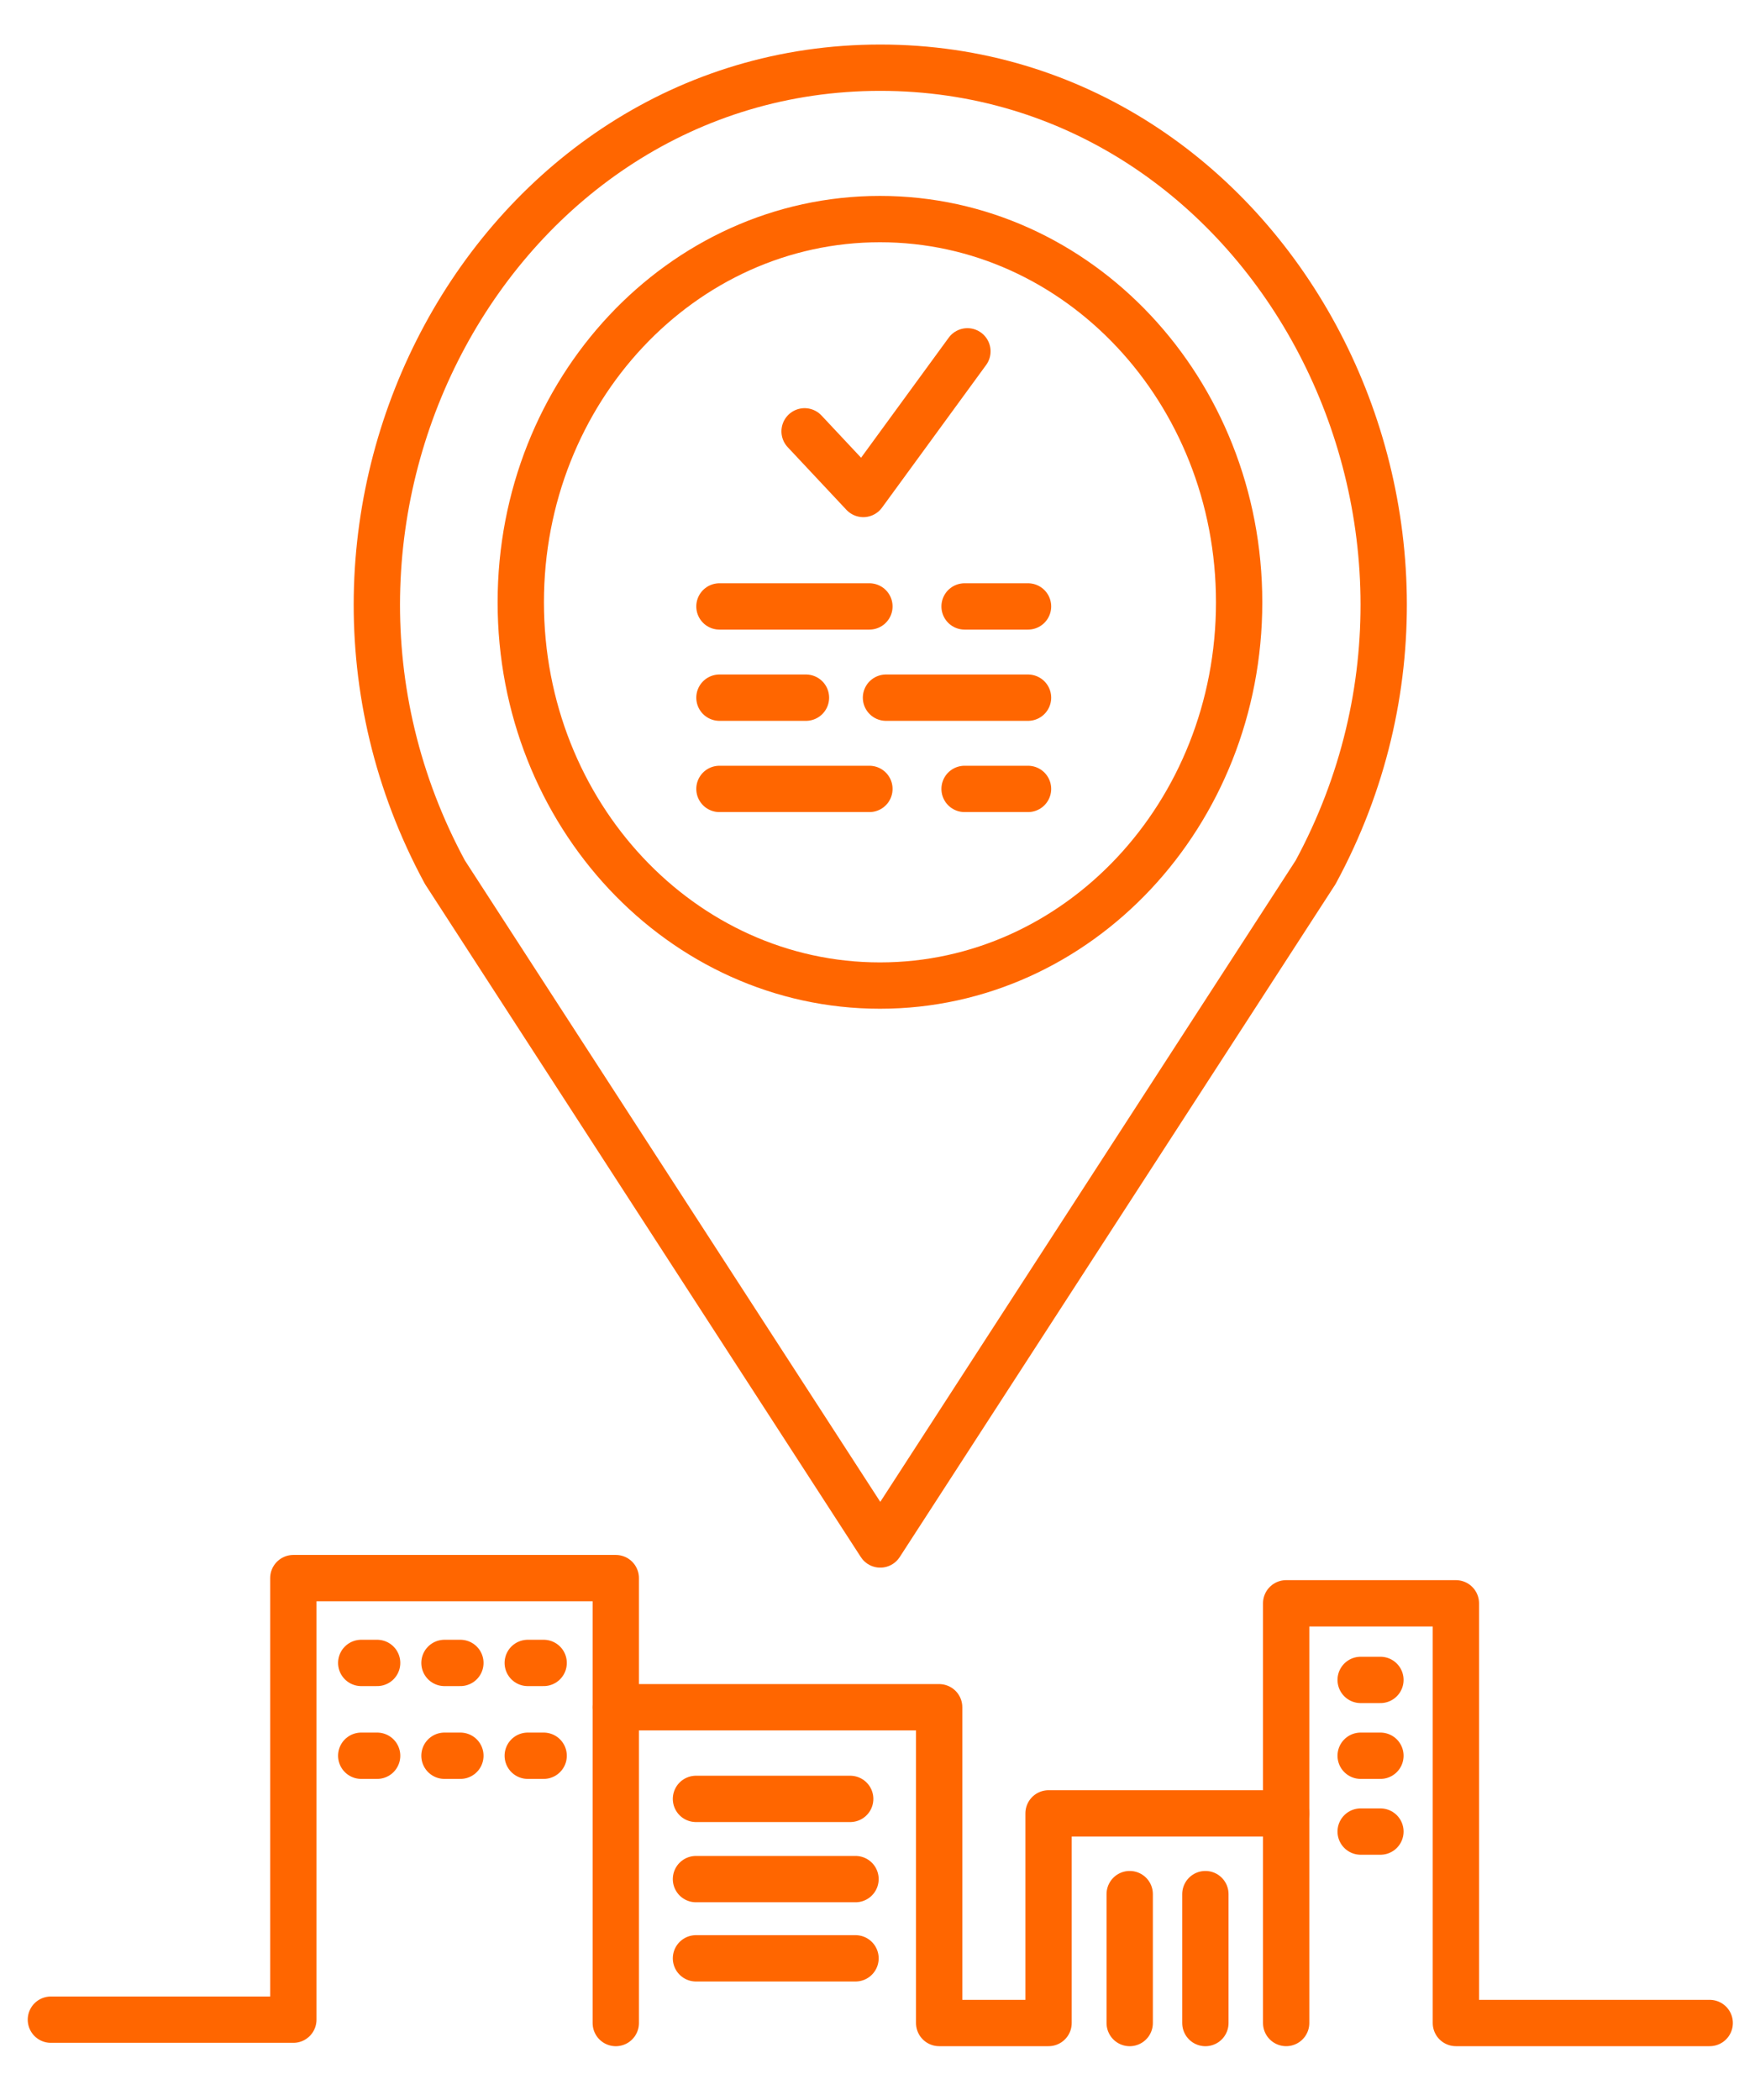 <?xml version="1.0" encoding="UTF-8"?>
<svg width="57px" height="68px" viewBox="0 0 57 68" version="1.1" xmlns="http://www.w3.org/2000/svg" xmlns:xlink="http://www.w3.org/1999/xlink">
    <title>icon-product-features-address-validation</title>
    <g id="Page-1" stroke="none" stroke-width="1" fill="none" fill-rule="evenodd" stroke-linecap="round" stroke-linejoin="round">
        <g id="icons-orange" transform="translate(-312, -551)" stroke="#FF6600" stroke-width="1.5">
            <g id="product-features" transform="translate(52, 548.618)">
                <g id="icon-product-features-address-validation" transform="translate(261.648, 4.574)">
                    <polyline id="Stroke-5" points="-2.84217094e-14 63.197 7.852 63.197 7.852 48.901 18.295 48.901 18.295 53.082 28.768 53.082 28.768 63.305 32.311 63.305 32.311 56.518 40.006 56.518 40.006 49.717 45.503 49.717 45.503 63.305 53.723 63.305"></polyline>
                    <line x1="18.295" y1="53.083" x2="18.295" y2="63.306" id="Stroke-7"></line>
                    <line x1="40.006" y1="56.518" x2="40.006" y2="63.305" id="Stroke-9"></line>
                    <line x1="10.051" y1="51.647" x2="10.566" y2="51.647" id="Stroke-11"></line>
                    <line x1="12.747" y1="51.647" x2="13.262" y2="51.647" id="Stroke-13"></line>
                    <line x1="15.444" y1="51.647" x2="15.959" y2="51.647" id="Stroke-15"></line>
                    <line x1="10.051" y1="54.652" x2="10.566" y2="54.652" id="Stroke-17"></line>
                    <line x1="12.747" y1="54.652" x2="13.262" y2="54.652" id="Stroke-19"></line>
                    <line x1="15.444" y1="54.652" x2="15.959" y2="54.652" id="Stroke-21"></line>
                    <line x1="20.892" y1="56.049" x2="25.887" y2="56.049" id="Stroke-23"></line>
                    <line x1="20.892" y1="58.646" x2="26.059" y2="58.646" id="Stroke-25"></line>
                    <line x1="20.892" y1="61.211" x2="26.059" y2="61.211" id="Stroke-27"></line>
                    <line x1="34.939" y1="59.132" x2="34.939" y2="63.306" id="Stroke-29"></line>
                    <line x1="37.39" y1="59.132" x2="37.39" y2="63.306" id="Stroke-31"></line>
                    <line x1="42.419" y1="52.197" x2="43.059" y2="52.197" id="Stroke-33"></line>
                    <line x1="42.419" y1="54.652" x2="43.059" y2="54.652" id="Stroke-35"></line>
                    <line x1="42.419" y1="57.107" x2="43.059" y2="57.107" id="Stroke-37"></line>
                    <path d="M26.861,47.812 L12.762,26.048 C6.496,14.471 14.329,3.78956126e-14 26.861,3.78956126e-14 C39.393,3.78956126e-14 47.226,14.471 40.96,26.048 L26.861,47.812 Z" id="Stroke-39"></path>
                    <path d="M38.483,17.308 C38.483,24.162 33.275,29.717 26.851,29.717 C20.426,29.717 15.218,24.162 15.218,17.308 C15.218,10.456 20.426,4.901 26.851,4.901 C33.275,4.901 38.483,10.456 38.483,17.308 Z" id="Stroke-41"></path>
                    <line x1="21.652" y1="17.442" x2="26.509" y2="17.442" id="Stroke-43"></line>
                    <line x1="29.591" y1="17.442" x2="31.646" y2="17.442" id="Stroke-45"></line>
                    <line x1="21.652" y1="20.396" x2="24.454" y2="20.396" id="Stroke-47"></line>
                    <line x1="27.046" y1="20.396" x2="31.646" y2="20.396" id="Stroke-49"></line>
                    <line x1="21.652" y1="23.35" x2="26.509" y2="23.35" id="Stroke-51"></line>
                    <line x1="29.591" y1="23.35" x2="31.646" y2="23.35" id="Stroke-53"></line>
                    <polyline id="Stroke-55" points="24.41 11.773 26.311 13.801 29.683 9.183"></polyline>
                </g>
            </g>
        </g>
    </g>
</svg>